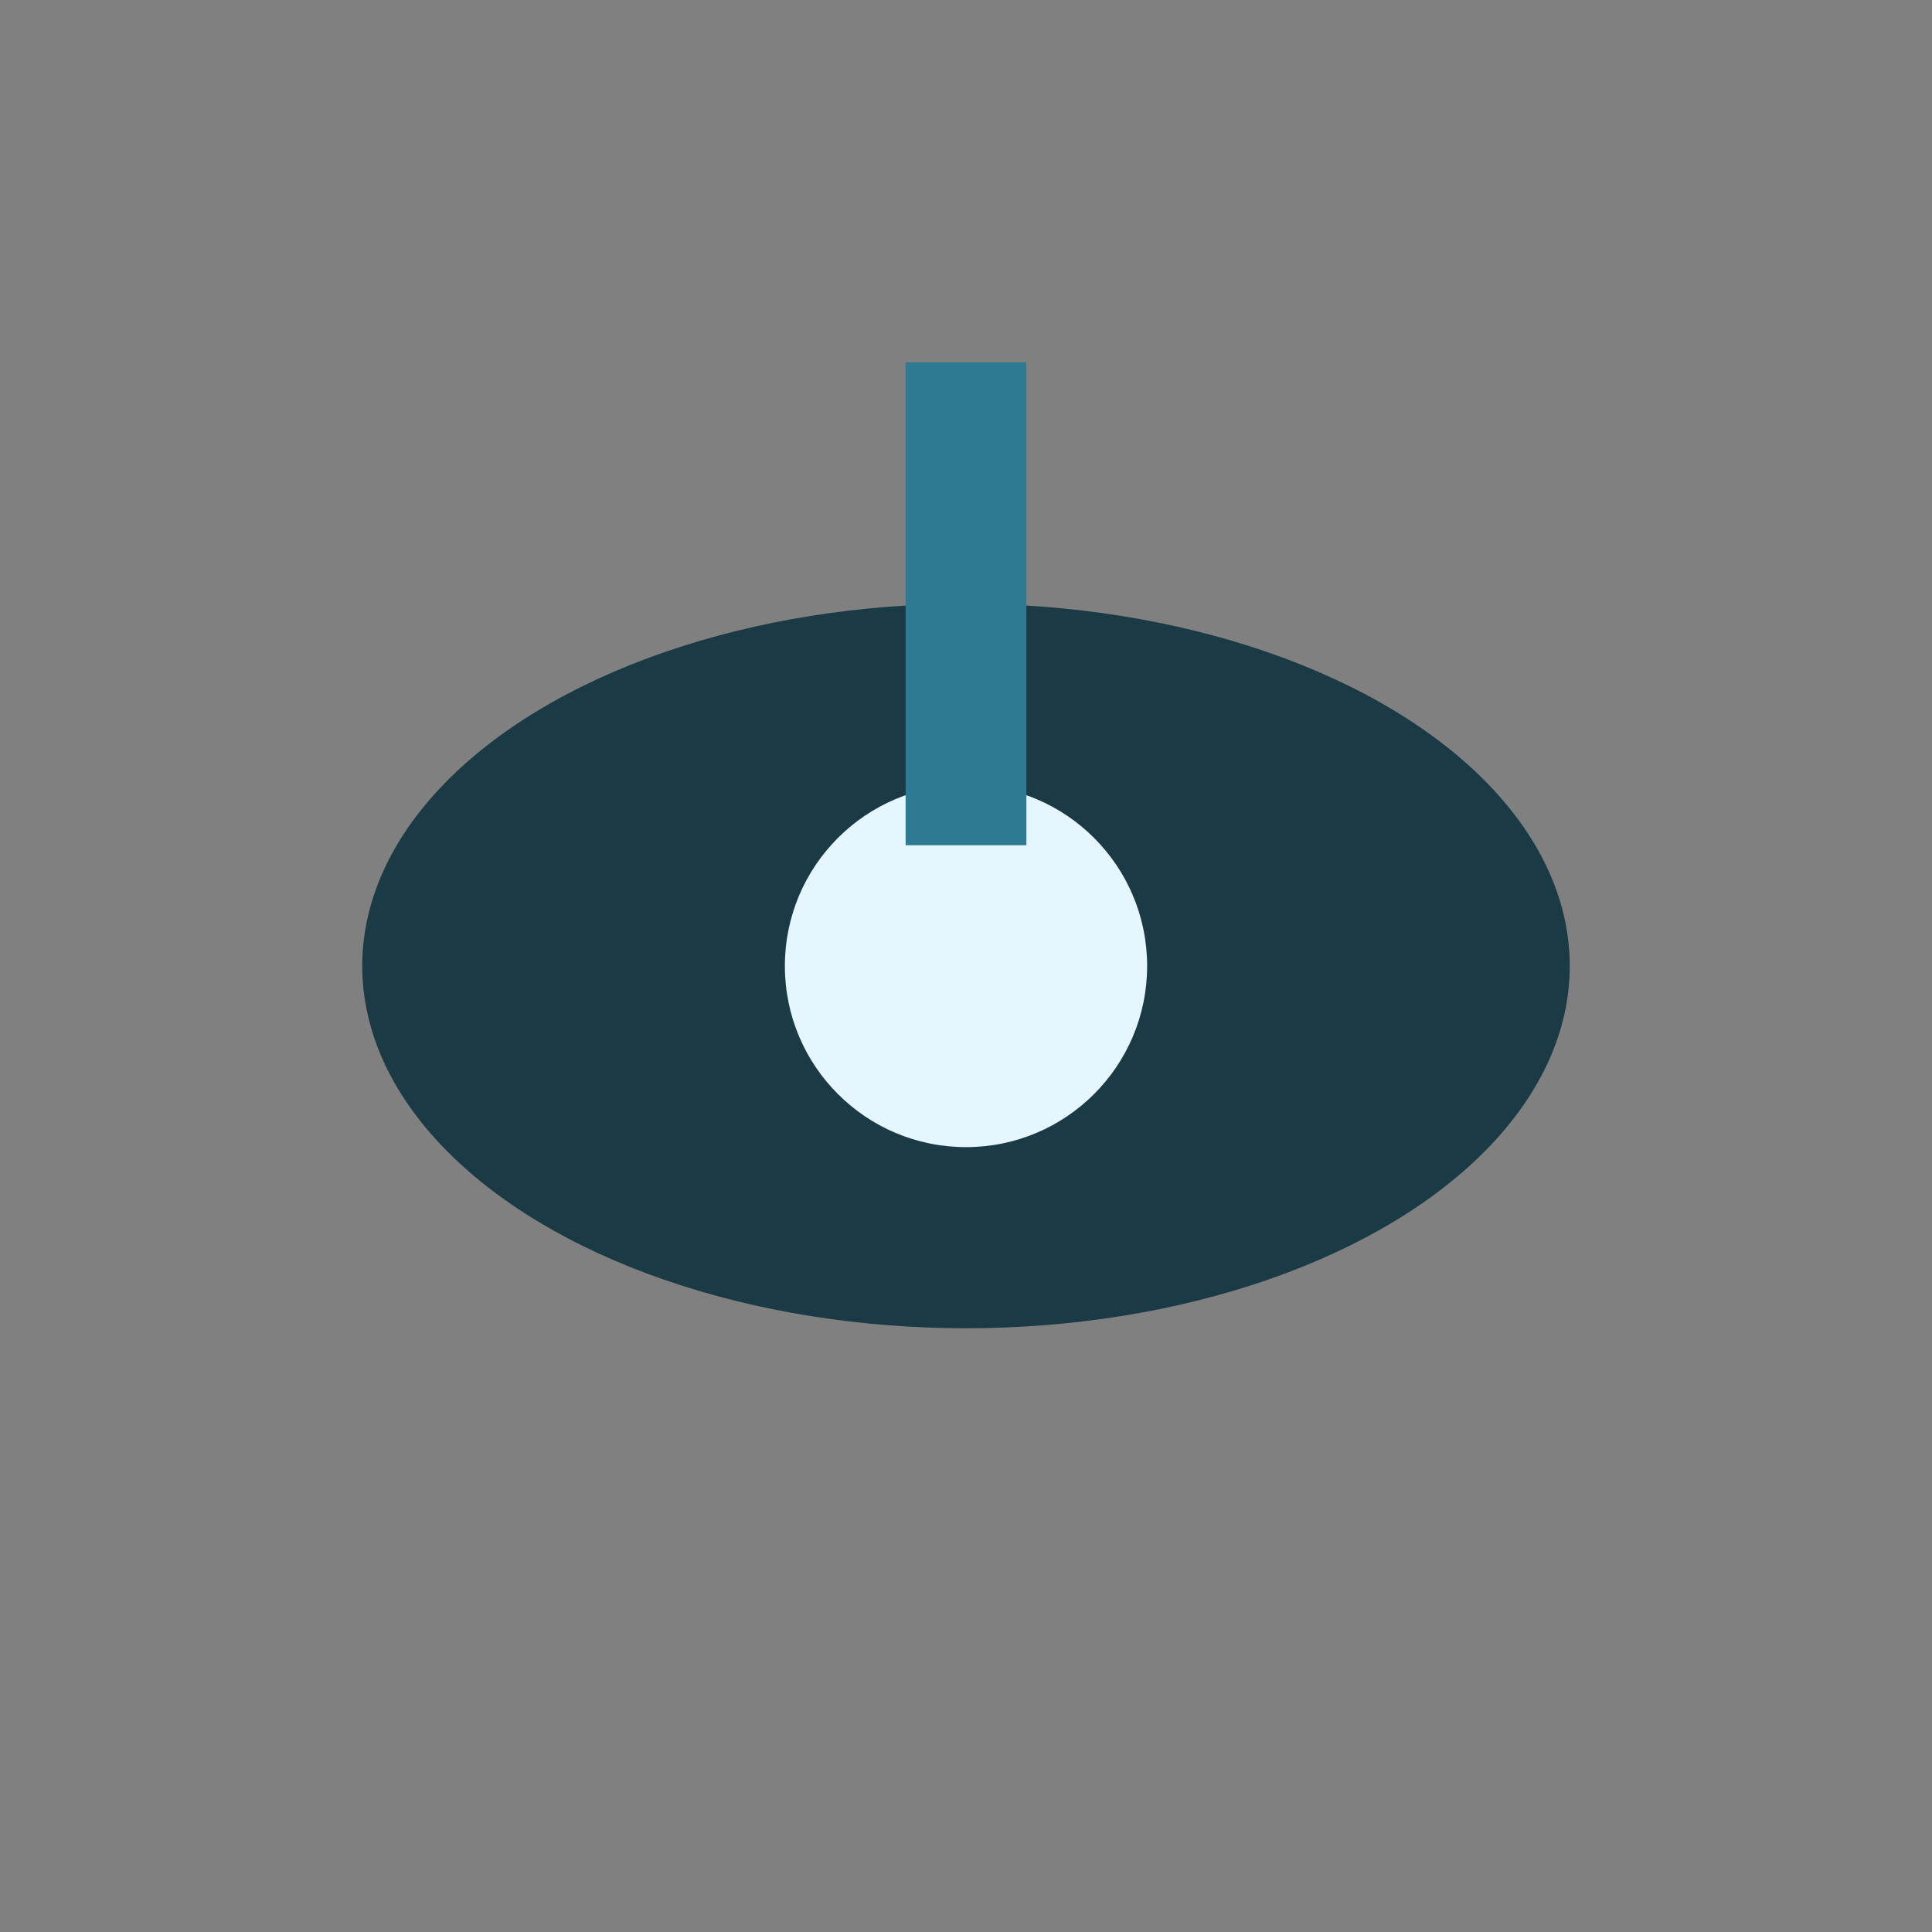 <?xml version="1.0" encoding="UTF-8"?>
<svg xmlns="http://www.w3.org/2000/svg" width="32" height="32" viewBox="0 0 32 32"><rect x="0" y="0" width="32" height="32" fill="#808080" stroke="none"/><ellipse cx="16" cy="16" rx="10" ry="6" fill="#1A3A45"/><circle cx="16" cy="16" r="3" fill="#E5F6FF"/><rect x="15" y="6" width="2" height="8" fill="#2F7A93"/></svg>